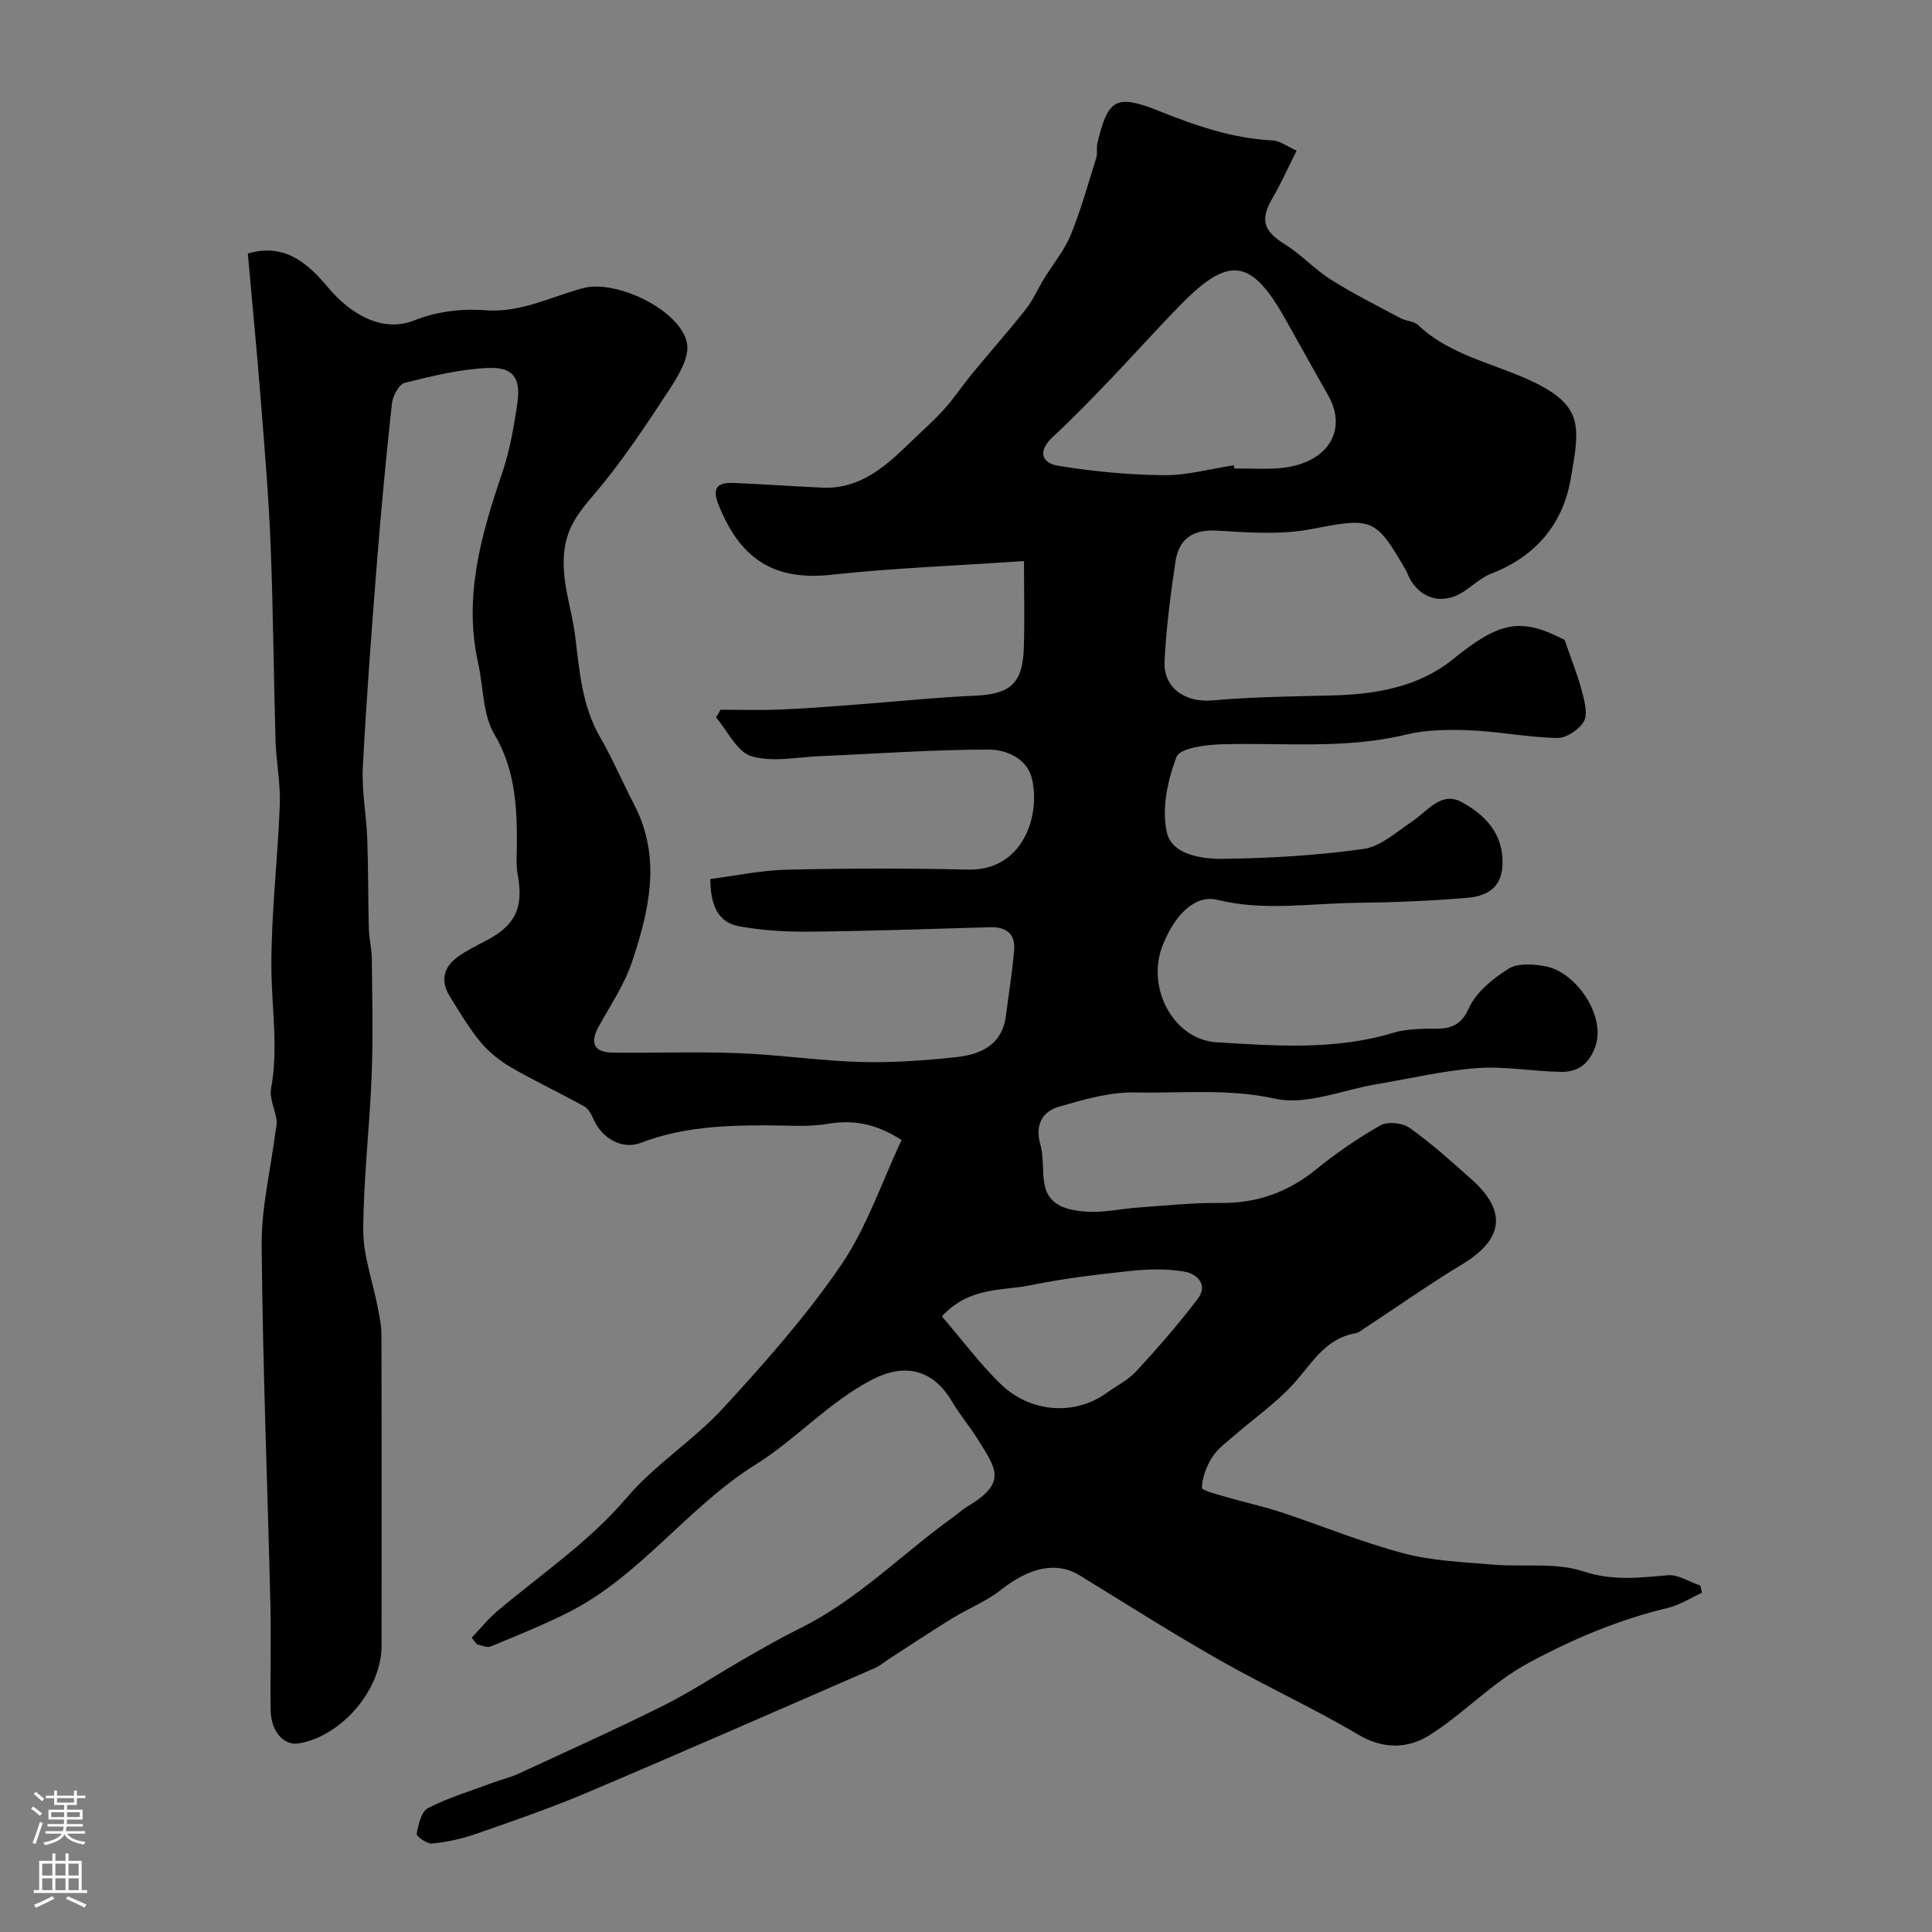 <svg enable-background="new 0 0 400 400" viewBox="0 0 400 400" xmlns="http://www.w3.org/2000/svg"><rect x="0" y="0" width="400" height="400" fill="#808080" stroke="none"/><path d="m97.67 339.06c1.76-1.85 3.38-3.88 5.32-5.52 9.08-7.66 18.95-14.27 26.81-23.51 5.83-6.85 13.81-11.84 19.93-18.5 8.65-9.41 17.21-19.08 24.4-29.6 5.31-7.78 8.38-17.09 12.54-25.9-5.19-3.32-9.89-4.28-15.32-3.35-4.05.69-8.29.32-12.45.31-8.9-.02-17.7.35-26.18 3.61-3.89 1.49-8.04-.86-9.81-4.81-.45-1-1.04-2.21-1.91-2.7-5.04-2.8-10.28-5.25-15.27-8.15-2.35-1.37-4.6-3.2-6.32-5.29-2.39-2.91-4.32-6.21-6.31-9.42-1.98-3.18-1.24-6.02 1.7-8.14 1.84-1.32 3.92-2.33 5.94-3.39 6.03-3.18 7.68-6.84 6.45-13.57-.41-2.26-.16-4.65-.17-6.98-.01-7.7-.49-15.06-4.68-22.16-2.43-4.11-2.23-9.74-3.34-14.66-3.08-13.77.62-26.61 4.99-39.46 1.56-4.59 2.39-9.47 3.11-14.28.79-5.27-.8-7.64-6.03-7.41-5.8.25-11.59 1.66-17.26 3.08-1.21.3-2.5 2.74-2.67 4.31-1.2 10.94-2.23 21.91-3.1 32.89-1.11 14.12-2.19 28.26-2.92 42.4-.25 4.9.73 9.85.91 14.79.23 6.21.17 12.43.33 18.64.06 2.08.6 4.15.62 6.23.08 8.02.28 16.05-.03 24.07-.41 10.7-1.7 21.38-1.74 32.07-.02 5.27 1.94 10.54 2.95 15.81.37 1.92.81 3.86.81 5.8.06 21.5.04 42.99.03 64.49 0 9.01-8.2 18.67-17.12 20.19-3.13.53-5.8-2.48-5.85-6.96-.1-7.33.12-14.67-.05-22-.6-24.7-1.59-49.4-1.81-74.1-.07-7.77 1.83-15.56 2.83-23.34.11-.89.38-1.8.26-2.66-.32-2.21-1.51-4.51-1.13-6.56 1.54-8.41.09-16.73.06-25.09-.05-11.19 1.32-22.39 1.74-33.59.17-4.42-.75-8.88-.88-13.33-.4-13.46-.48-26.93-1.02-40.38-.4-10.04-1.24-20.07-2.04-30.1-.8-10.12-1.78-20.22-2.68-30.35 7.39-2.17 12.16 1.7 16.52 6.92 4.69 5.62 11.3 9.59 18.03 6.89 4.42-1.77 9.7-2.45 14.47-2.07 7.46.6 13.69-2.78 20.41-4.58 6.9-1.85 20.24 4.63 21.5 11.43.55 2.96-1.89 6.88-3.81 9.82-4.83 7.36-9.72 14.77-15.42 21.44-2.99 3.5-5.46 6.55-6.12 11.31-.87 6.28 1.43 11.99 2.18 17.96.9 7.21 1.4 14.53 5.22 21.1 2.59 4.47 4.61 9.27 7 13.86 5.7 10.95 3.14 21.88-.44 32.59-1.58 4.72-4.5 9-6.92 13.42-1.86 3.4-.94 5.32 3 5.36 8.69.1 17.39-.23 26.06.11 8.38.32 16.73 1.58 25.11 1.82 6.59.18 13.23-.29 19.79-.99 5.1-.54 9.6-2.49 10.38-8.59.58-4.53 1.31-9.05 1.7-13.59.29-3.34-1.65-4.81-4.9-4.73-12.43.34-24.86.8-37.3.92-4.92.05-9.93-.23-14.76-1.12-4.6-.85-5.89-4.68-5.95-9.78 5.25-.67 10.52-1.81 15.81-1.93 12.52-.29 25.05-.32 37.56-.02 11.27.27 14.96-10.98 13.28-18.6-.99-4.5-5.39-6.25-9.13-6.25-11.55.01-23.1.87-34.66 1.35-4.81.2-9.93 1.33-14.32.04-2.98-.88-4.94-5.24-7.35-8.04.31-.53.63-1.07.94-1.6 4.07 0 8.15.13 12.22-.03 5.1-.2 10.2-.61 15.29-.99 8.37-.62 16.73-1.51 25.11-1.88 7.34-.32 9.94-2.49 10.17-9.99.17-5.54.03-11.09.03-17.89-14.32.98-27.17 1.46-39.93 2.84-12.05 1.31-18.9-3.45-23.33-14.53-1.45-3.63-.05-4.62 3.17-4.48 6.1.26 12.2.69 18.3.97 7.58.35 12.79-4.08 17.78-8.93 2.46-2.39 5.06-4.65 7.36-7.18 2.16-2.38 3.94-5.09 5.99-7.58 3.66-4.44 7.48-8.74 11.04-13.25 1.48-1.87 2.44-4.14 3.69-6.2 1.87-3.06 4.24-5.89 5.59-9.16 2.13-5.2 3.63-10.66 5.31-16.03.29-.92-.01-2.01.22-2.96 2.17-9.2 3.87-10.26 12.79-6.68 7.62 3.06 15.24 5.68 23.53 6.09 1.49.07 2.93 1.22 4.93 2.11-1.78 3.53-3.2 6.76-4.97 9.78-2.66 4.55-1.91 6.86 2.58 9.64 3.37 2.09 6.13 5.16 9.48 7.28 4.65 2.93 9.6 5.41 14.46 8 1.13.61 2.74.58 3.6 1.4 6.58 6.25 15.46 7.87 23.29 11.51 11.07 5.14 10.2 9.52 8.3 20.4-1.65 9.42-7.33 16.04-16.46 19.57-2.07.8-3.8 2.48-5.7 3.72-4.11 2.67-8.47 1.73-10.97-2.37-.42-.69-.66-1.5-1.07-2.2-6.28-10.89-7-10.76-19.63-8.35-6.28 1.2-12.96.67-19.43.29-5.11-.3-7.89 1.81-8.58 6.51-1 6.81-1.91 13.66-2.24 20.53-.27 5.63 4.37 8.61 9.94 8.11 8.26-.74 16.58-.81 24.88-1.03 9.01-.23 17.81-1.76 24.9-7.5 9.67-7.82 14-8.72 23.11-3.99 1.52 4.42 2.76 7.46 3.58 10.62.53 2.04 1.26 4.7.4 6.25-.95 1.7-3.63 3.46-5.53 3.43-6.05-.12-12.07-1.34-18.12-1.59-4.41-.18-9-.12-13.25.91-12.66 3.05-25.44 1.61-38.19 1.99-3.24.1-8.54.78-9.24 2.6-1.86 4.86-3.13 10.8-1.99 15.69 1.07 4.59 7.24 5.48 11.66 5.42 9.69-.12 19.44-.7 29.03-2.04 3.53-.49 6.78-3.5 9.98-5.62 3.25-2.15 6.08-6.46 10.43-4.05 4.75 2.63 8.58 6.46 8.38 12.86-.16 5.03-3.43 6.59-7.29 6.92-7.74.66-15.52.96-23.29 1.05-9.46.12-18.88 1.73-28.41-.62-4.69-1.16-8.88 3.08-11.39 9.46-3.44 8.73 2.25 19.47 11.16 20.02 12.25.75 24.6 1.69 36.67-1.98 1.85-.56 3.86-.71 5.81-.8 3.78-.18 7.49.87 9.75-4.22 1.49-3.35 4.99-6.19 8.24-8.23 1.95-1.22 5.25-.97 7.77-.47 6.28 1.25 12.66 10.47 10.08 16.93-1.41 3.55-3.75 4.96-7.04 4.9-5.77-.1-11.58-1.2-17.29-.78-6.96.51-13.83 2.16-20.74 3.31-7.08 1.18-14.62 4.46-21.13 3.02-9.81-2.16-19.37-1.08-29-1.29-5.24-.11-10.63 1.47-15.75 2.96-3.52 1.02-4.96 3.82-3.83 7.84.75 2.66.33 5.63.88 8.38.88 4.39 4.86 5.16 8.27 5.47 3.7.34 7.51-.58 11.28-.84 5.59-.39 11.2-1 16.79-.93 7.56.1 14.01-2.19 19.87-6.95 4.17-3.38 8.64-6.48 13.31-9.11 1.5-.85 4.59-.53 6.06.52 4.53 3.24 8.71 6.99 12.87 10.71 7.5 6.71 6.31 12.49-1.92 17.48-6.96 4.21-13.62 8.91-20.43 13.38-.54.36-1.09.84-1.7.94-6.46 1.08-9.19 6.52-13.11 10.74-3.57 3.85-7.98 6.93-11.97 10.4-1.63 1.41-3.48 2.74-4.61 4.51-1.19 1.86-2.08 4.18-2.15 6.33-.02.6 3.29 1.41 5.13 1.95 3.74 1.1 7.57 1.91 11.26 3.13 8.47 2.8 16.76 6.24 25.37 8.51 5.96 1.58 12.31 1.8 18.51 2.34 6.25.54 12.94-.51 18.69 1.39 6.1 2.02 11.58 1.32 17.48.81 2.18-.19 4.5 1.37 6.76 2.13.11.5.22 1 .33 1.5-2.34 1.06-4.58 2.53-7.03 3.12-10.14 2.44-19.45 6.33-28.76 11.34-7.85 4.22-13.52 10.59-20.73 15.09-4.29 2.68-9.4 2.92-14.58-.15-9.38-5.55-19.35-10.11-28.83-15.5-9.78-5.56-19.29-11.6-28.88-17.49-4.79-2.95-10.34-1.74-16.41 3.04-2.99 2.36-6.69 3.8-9.97 5.82-4.43 2.73-8.76 5.61-13.13 8.43-.96.62-1.83 1.41-2.86 1.86-19.95 8.68-39.87 17.43-59.89 25.91-7.46 3.16-15.16 5.8-22.82 8.47-2.89 1.01-5.95 1.67-8.99 1.98-1.06.11-3.32-1.51-3.23-2 .36-1.92.97-4.65 2.36-5.35 4.32-2.2 9.04-3.62 13.62-5.32 1.67-.62 3.43-1.01 5.03-1.76 10.05-4.65 20.15-9.18 30.05-14.12 5.79-2.89 11.21-6.51 16.83-9.73 3.8-2.18 7.6-4.37 11.53-6.31 11.93-5.89 21.14-15.47 31.8-23.09.93-.66 1.76-1.48 2.73-2.06 8.41-4.99 6.07-7.81 2.13-14.11-1.64-2.62-3.67-5.01-5.24-7.67-4.02-6.8-9.92-7.99-16.62-4.49-8.96 4.67-15.73 12.36-23.9 17.45-14.29 8.91-23.99 23.22-39.03 30.76-5.2 2.61-10.62 4.79-16.01 7.01-.73.3-1.83-.27-2.76-.44-.39-.44-.75-.92-1.11-1.4zm157.79-242.73c.03.22.07.44.1.66 3 0 6.01.17 8.99-.03 10.04-.69 14.71-7.61 10.4-15.17-3.06-5.35-6.02-10.76-9.06-16.12-6.84-12.06-11.47-12.71-21.25-2.77-5.23 5.31-10.18 10.89-15.34 16.26-3.69 3.85-7.41 7.67-11.32 11.29-3.1 2.87-2.47 5.4 1.15 5.99 7.18 1.17 14.51 1.87 21.79 1.94 4.84.06 9.69-1.31 14.54-2.05zm-60.45 176.21c4.2 4.89 7.82 9.78 12.12 13.97 6.2 6.04 15.37 6.6 21.89 1.95 2.12-1.51 4.56-2.74 6.29-4.62 4.42-4.8 8.72-9.73 12.66-14.92 2.24-2.95-.13-5.2-2.78-5.65-3.58-.61-7.37-.53-11.01-.15-6.98.74-13.99 1.57-20.85 2.98-5.89 1.21-12.61.24-18.32 6.44z" fill="#010000"/><g fill="#fbfafc"><path d="m6.44 374.46.42-.45c.65.47 1.27.95 1.85 1.44l-.45.49c-.65-.56-1.25-1.06-1.82-1.48m.93 7.33-.63-.26c.55-1.36 1.05-2.8 1.52-4.33.19.1.38.19.59.27-.46 1.29-.95 2.73-1.48 4.32m-.38-10.38.44-.42c.43.34 1.01.82 1.74 1.44l-.49.49c-.53-.51-1.09-1.01-1.69-1.51m2.5.35h1.72v-1.04h.59v1.04h3.52v-1.04h.59v1.04h1.75v.53h-1.75v1.42h-2.03v.97h3.22v2.03h-3.24c0 .35-.01.66-.03.93h3.32v.53h-3.37c-.03.27-.08.58-.15.94h3.96v.53h-3.71c.67.92 1.93 1.48 3.79 1.68-.13.24-.23.44-.29.59-2.13-.38-3.48-1.08-4.04-2.12-.43.97-1.77 1.72-4.03 2.23-.09-.19-.2-.37-.33-.55 2.1-.42 3.37-1.03 3.81-1.83h-3.36v-.53h3.58c.08-.29.13-.61.16-.94h-3.33v-.53h3.39c.02-.27.04-.58.04-.93h-3.23v-2.03h3.25v-.97h-2.07v-1.42h-1.73zm1.12 3.44v1h2.65c.01-.3.02-.44.01-.4v-.25-.35zm1.19-2h3.52v-.91h-3.52zm4.71 2h-2.63v.59c0 .15-.01.28-.01.4h2.64z"/><path d="m13.56 383.74h.63v1.52h2.72v6.07h1.13v.6h-11.06v-.6h1.13v-6.07h2.73v-1.52h.63v1.52h2.1v-1.52zm-2.69 8.83.38.56c-1.24.63-2.53 1.25-3.85 1.85-.1-.21-.21-.42-.34-.63 1.36-.55 2.63-1.15 3.81-1.78m-2.13-4.27h2.1v-2.45h-2.1zm0 3.04h2.1v-2.46h-2.1zm2.72-3.04h2.1v-2.45h-2.1zm0 3.04h2.1v-2.46h-2.1zm6.07 3.6c-1.41-.71-2.7-1.3-3.86-1.78l.35-.56c1.45.62 2.75 1.19 3.88 1.72zm-1.25-9.09h-2.1v2.45h2.1zm-2.09 5.49h2.1v-2.45h-2.1z"/></g></svg>